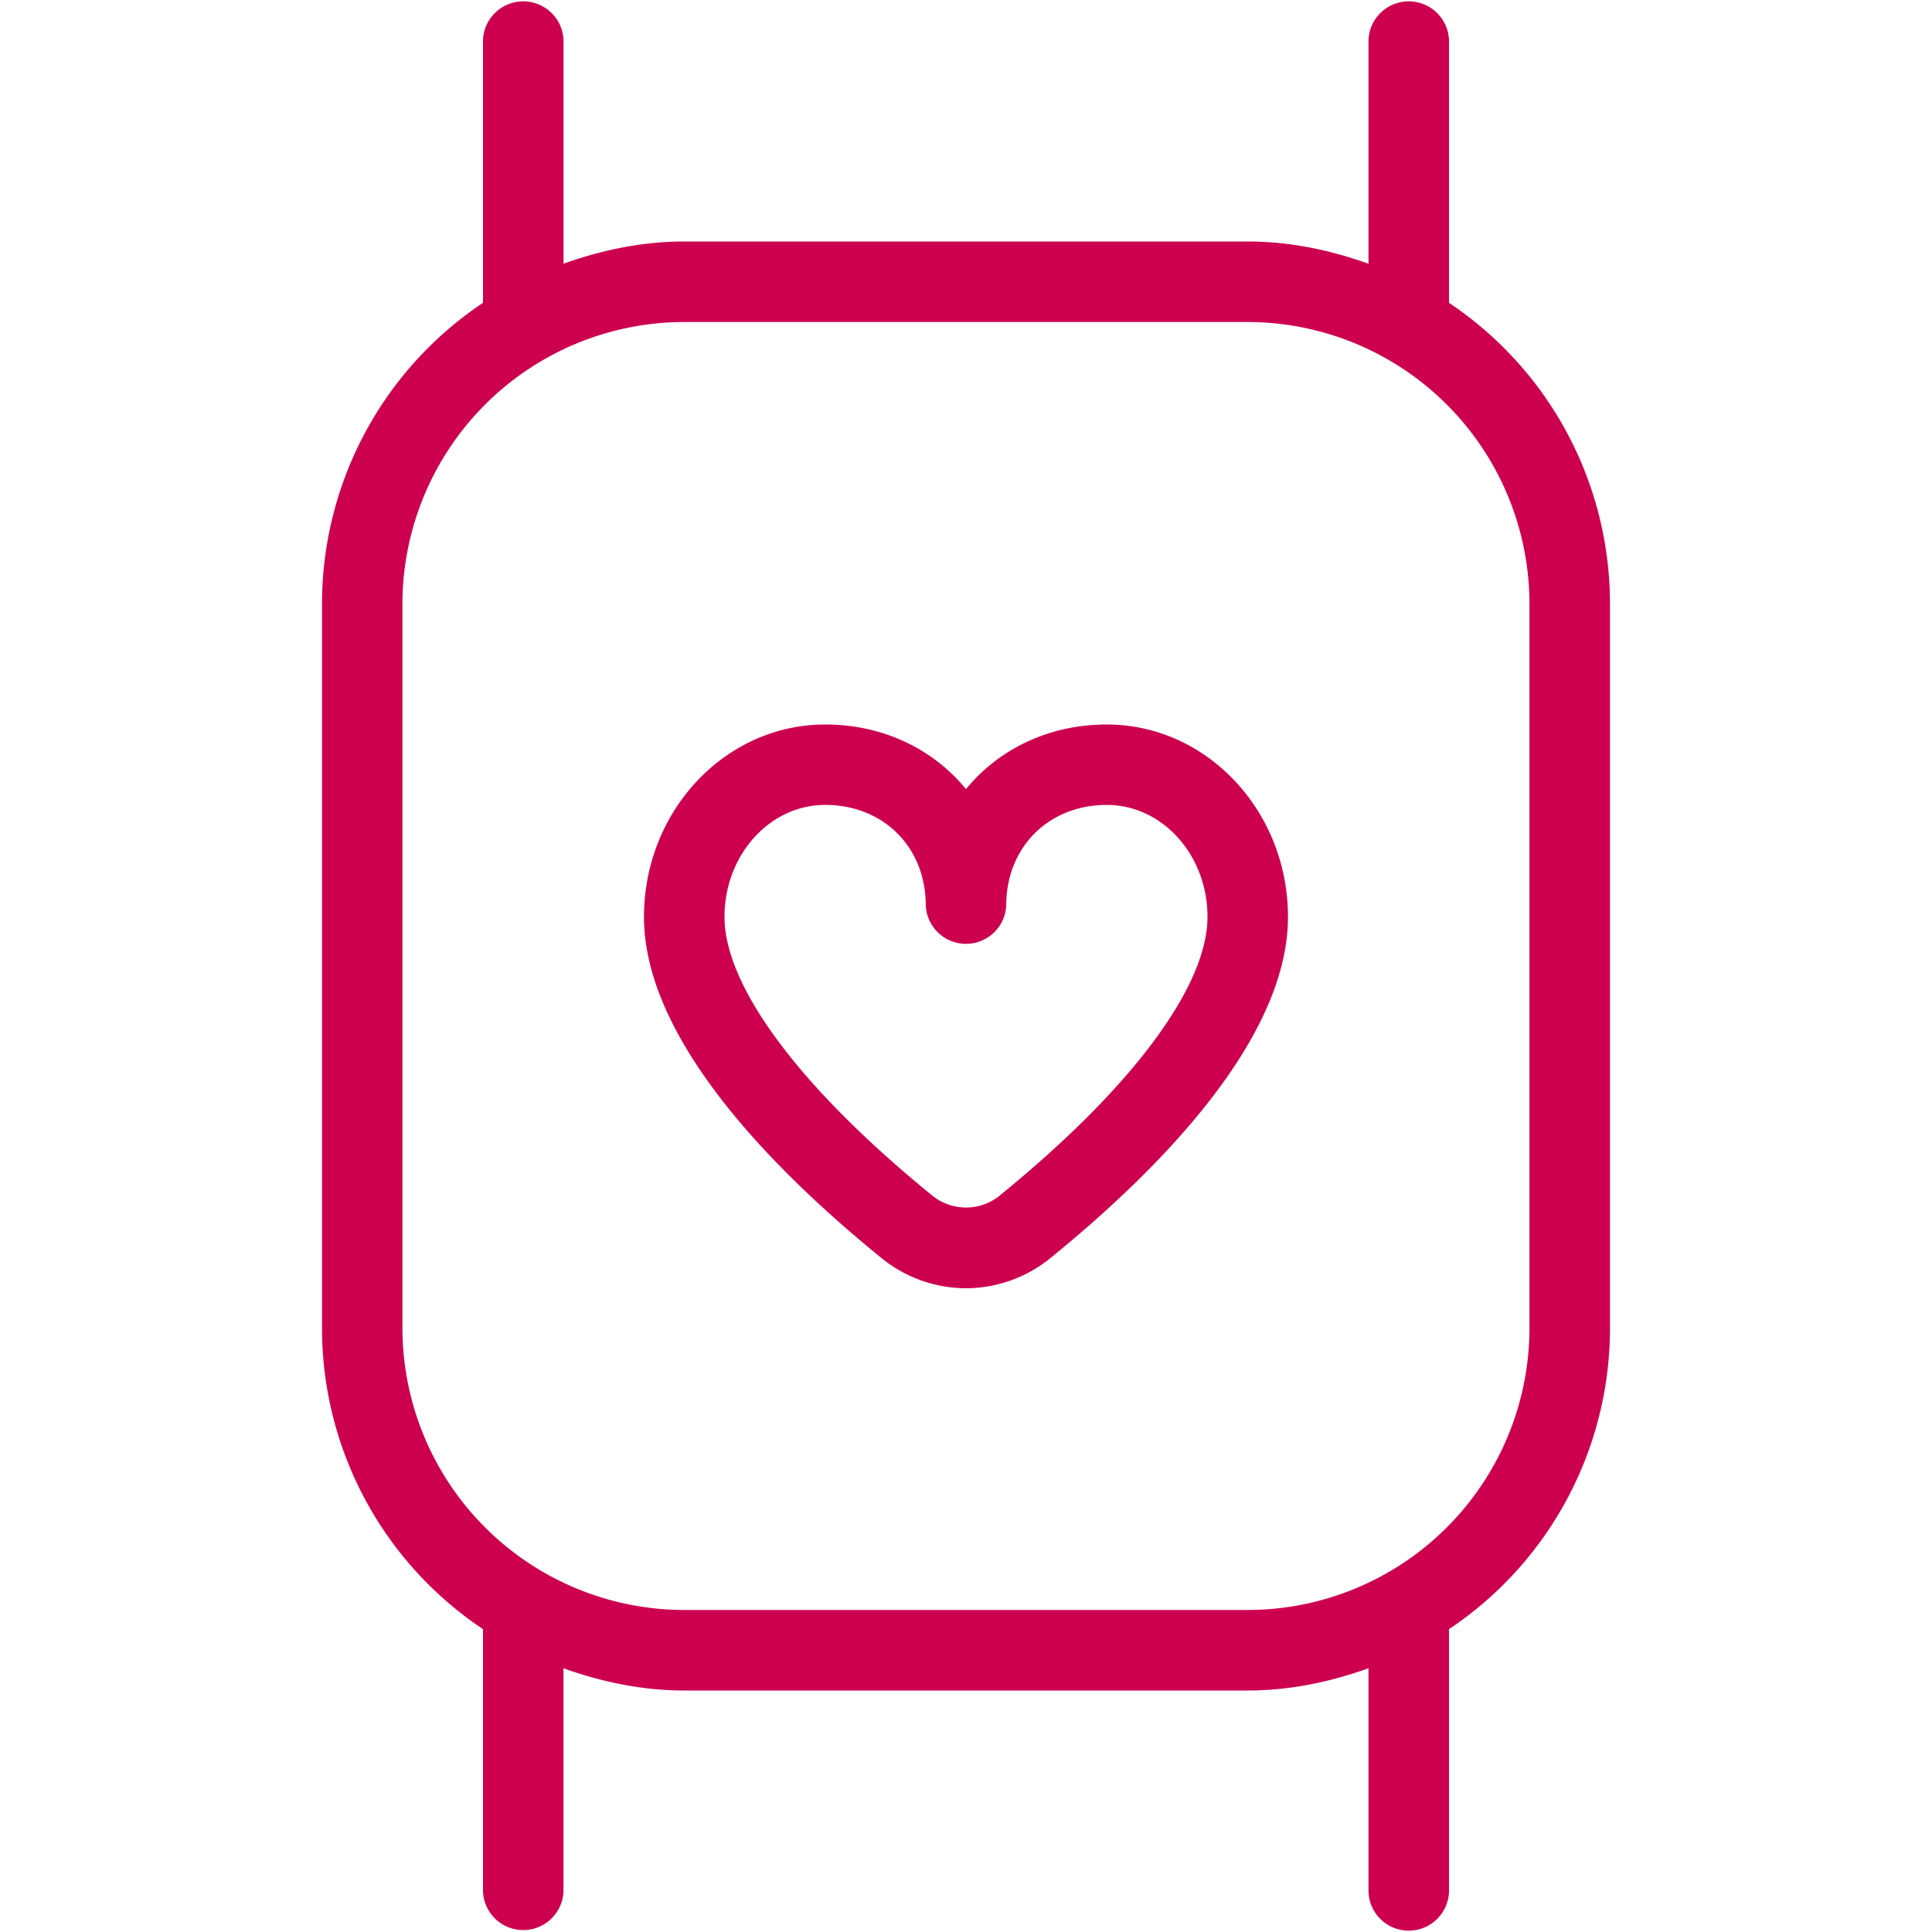 <svg xmlns="http://www.w3.org/2000/svg" width="40" height="40" fill="none"><g clip-path="url(#a)"><path fill="#CD0050" d="M30 6.27V.833a.834.834 0 0 0-1.667 0V5.46c-.785-.28-1.618-.46-2.5-.46H14.167c-.882 0-1.716.18-2.5.46V.833a.834.834 0 0 0-1.667 0V6.27a7.495 7.495 0 0 0-3.333 6.23v15A7.493 7.493 0 0 0 10 33.73v5.437a.834.834 0 0 0 1.666 0V34.54c.785.28 1.619.46 2.5.46h11.667c.882 0 1.715-.18 2.5-.46v4.627a.834.834 0 0 0 1.667 0V33.73a7.495 7.495 0 0 0 3.333-6.23v-15A7.493 7.493 0 0 0 30 6.27Zm1.666 21.23a5.84 5.84 0 0 1-5.833 5.833H14.167A5.84 5.84 0 0 1 8.332 27.5v-15a5.84 5.84 0 0 1 5.833-5.833h11.667a5.84 5.84 0 0 1 5.834 5.833v15ZM22.916 15c-1.203 0-2.24.512-2.916 1.338-.677-.826-1.713-1.338-2.917-1.338-2.066 0-3.75 1.787-3.75 3.983 0 2.534 2.673 5.239 4.915 7.062a2.783 2.783 0 0 0 1.752.627 2.78 2.78 0 0 0 1.753-.629c2.242-1.823 4.913-4.528 4.913-7.06 0-2.195-1.683-3.983-3.75-3.983Zm-2.213 9.75a1.11 1.11 0 0 1-1.405 0C16.567 22.527 15 20.425 15 18.982c0-1.279.935-2.317 2.083-2.317 1.209 0 2.084.875 2.084 2.083a.834.834 0 0 0 1.666 0c0-1.208.875-2.083 2.084-2.083 1.148 0 2.083 1.038 2.083 2.317 0 1.443-1.567 3.545-4.297 5.766v.002Z"/></g><defs><clipPath id="a"><path fill="#fff" d="M0 0h40v40H0z"/></clipPath></defs></svg>